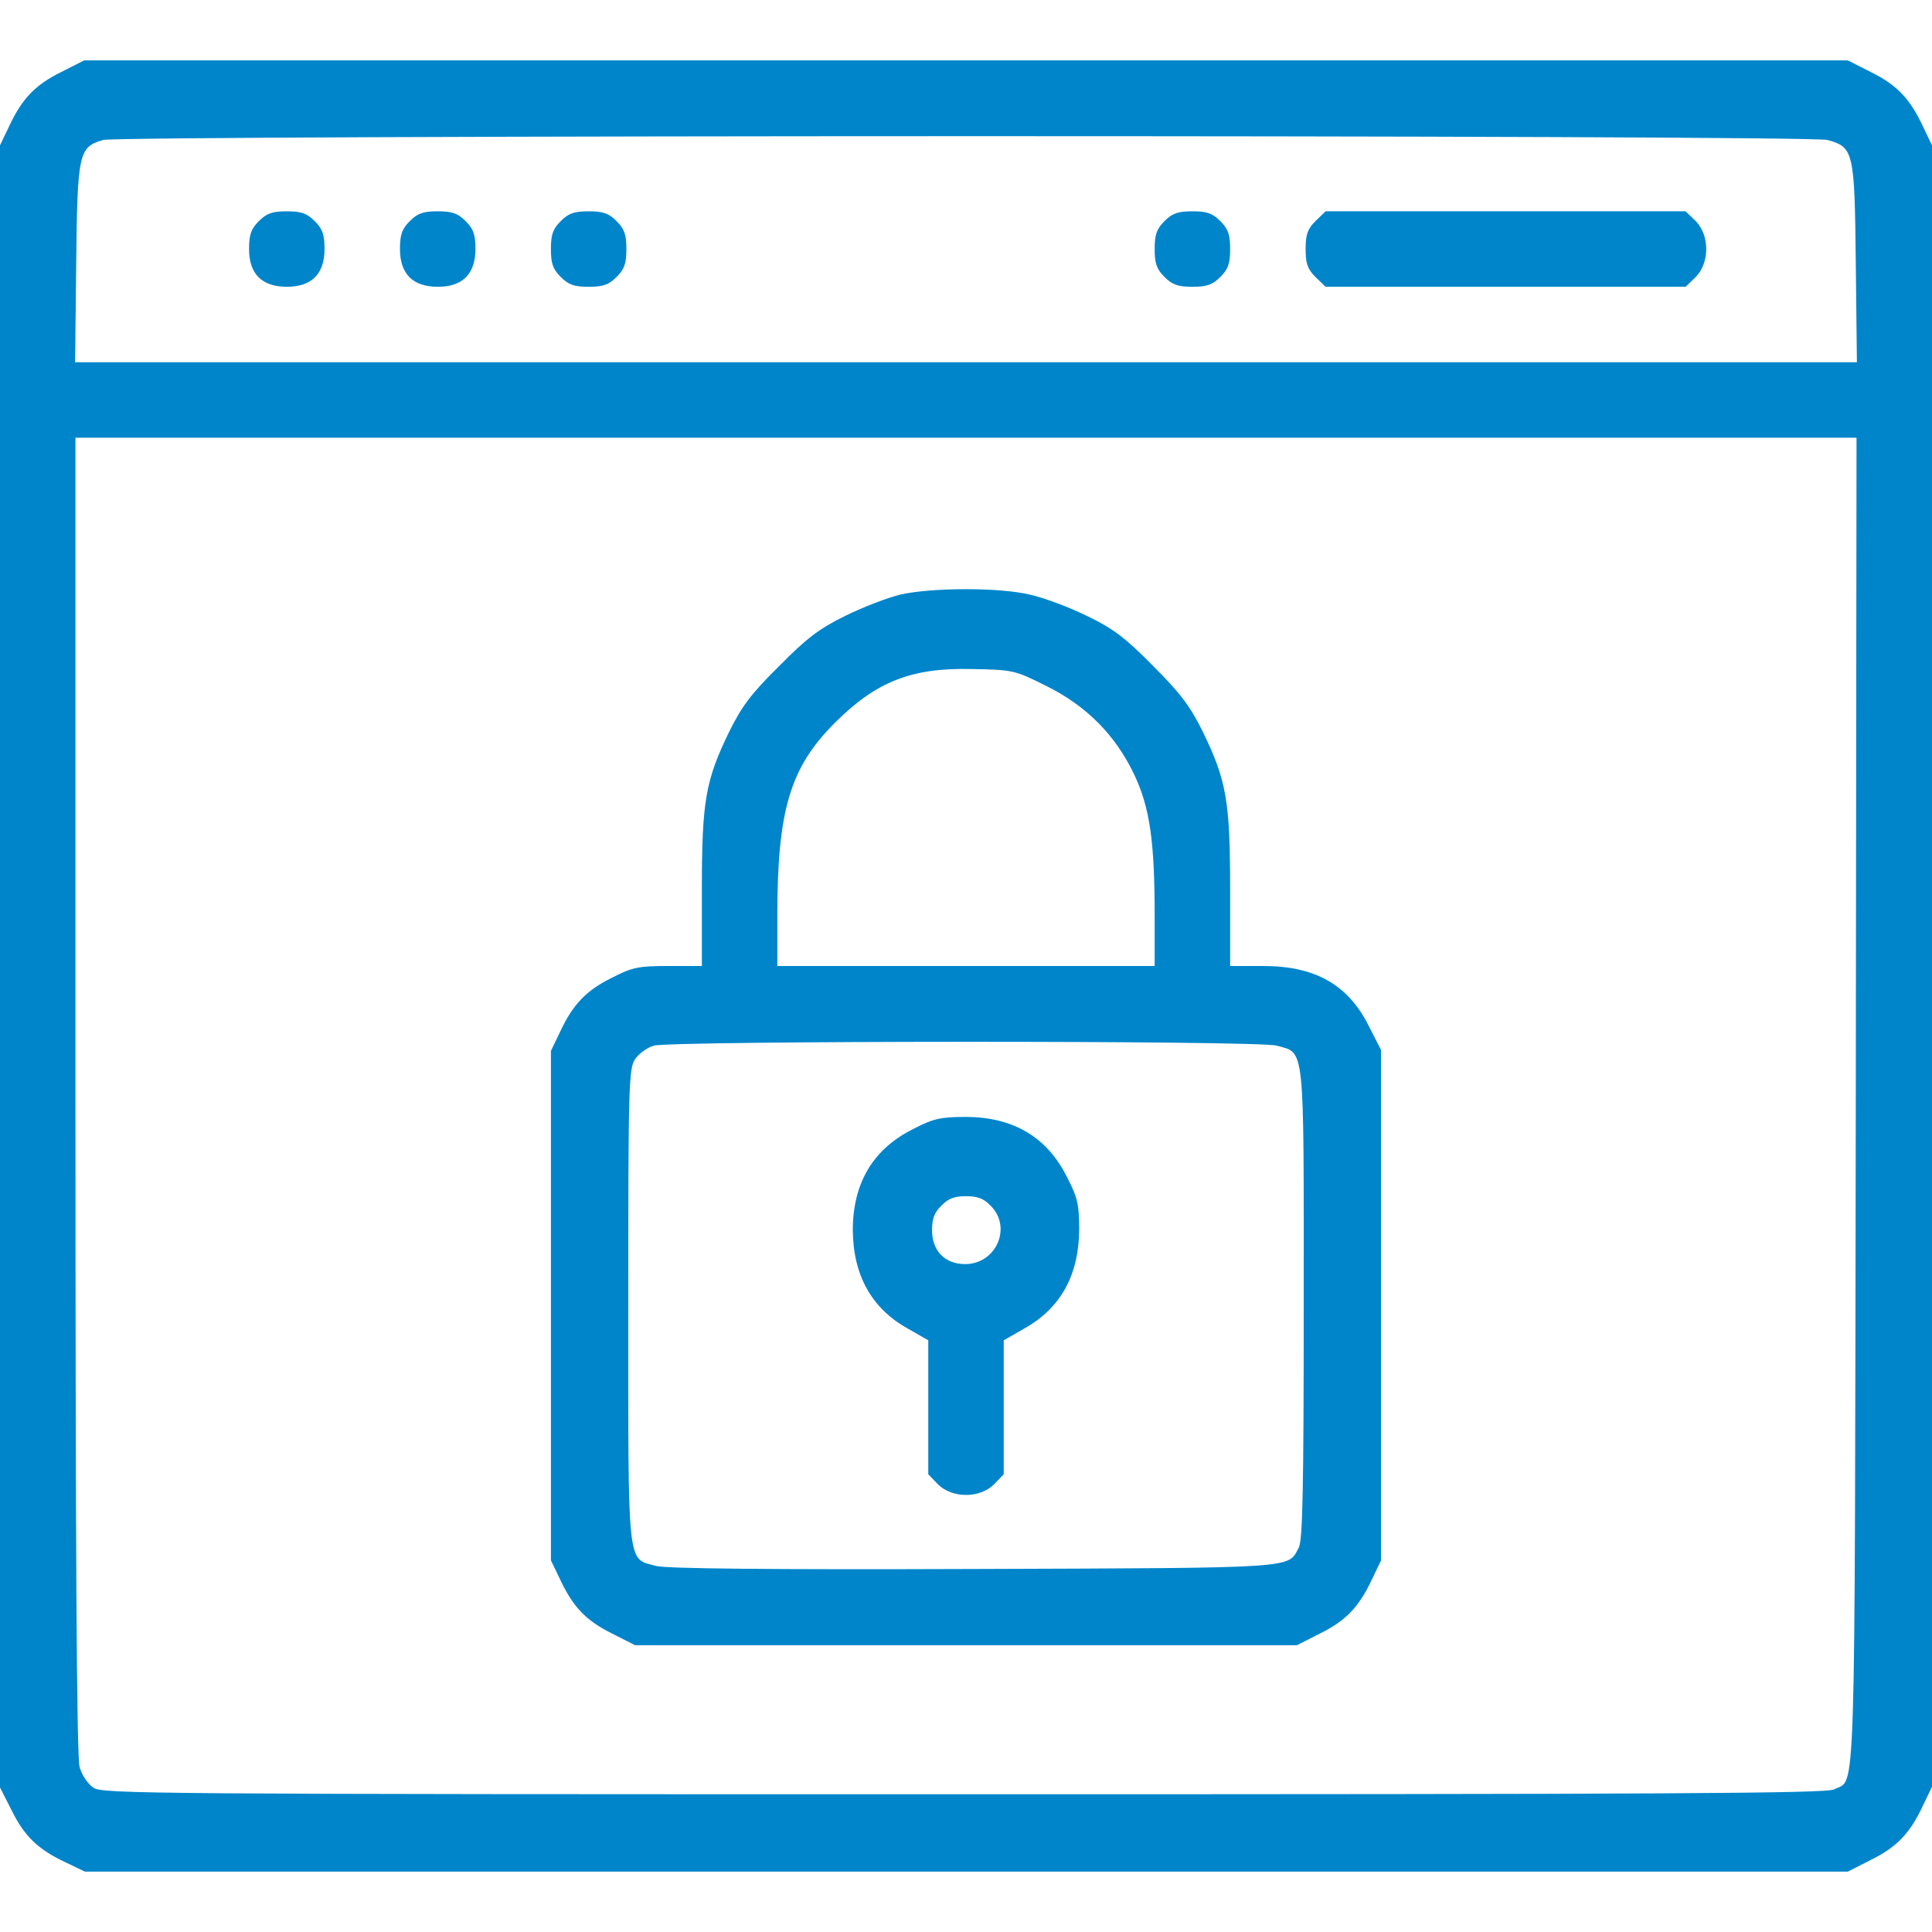 <?xml version="1.0" encoding="UTF-8"?>
<svg xmlns="http://www.w3.org/2000/svg" width="78" height="78" viewBox="0 0 78 78" fill="none">
  <path d="M2.468 2.91C1.417 3.428 0.884 3.991 0.366 5.104L0 5.865V39.015V72.165L0.472 73.094C0.99 74.146 1.554 74.679 2.666 75.197L3.428 75.562H39.015H74.603L75.532 75.09C76.583 74.572 77.116 74.009 77.634 72.897L78 72.135V39V5.865L77.634 5.104C77.116 3.991 76.583 3.428 75.532 2.91L74.603 2.438H39H3.397L2.468 2.91ZM73.78 5.652C74.831 5.941 74.877 6.094 74.923 10.618L74.968 14.625H39H3.032L3.077 10.618C3.123 6.155 3.184 5.941 4.159 5.652C4.875 5.454 73.034 5.439 73.78 5.652ZM74.923 44.515C74.877 73.673 74.938 71.769 74.054 72.241C73.75 72.409 67.305 72.439 38.939 72.439C6.155 72.439 4.159 72.424 3.778 72.18C3.534 72.013 3.306 71.662 3.214 71.343C3.093 70.947 3.047 62.187 3.047 44.21V17.672H39H74.953L74.923 44.515Z" fill="#0085CA"></path>
  <path d="M10.451 8.927C10.131 9.247 10.055 9.476 10.055 10.055C10.055 11.06 10.573 11.578 11.578 11.578C12.584 11.578 13.102 11.06 13.102 10.055C13.102 9.476 13.025 9.247 12.706 8.927C12.386 8.607 12.157 8.531 11.578 8.531C10.999 8.531 10.771 8.607 10.451 8.927Z" fill="#0085CA"></path>
  <path d="M16.544 8.927C16.225 9.247 16.148 9.476 16.148 10.055C16.148 11.06 16.666 11.578 17.672 11.578C18.677 11.578 19.195 11.06 19.195 10.055C19.195 9.476 19.119 9.247 18.799 8.927C18.479 8.607 18.251 8.531 17.672 8.531C17.093 8.531 16.864 8.607 16.544 8.927Z" fill="#0085CA"></path>
  <path d="M22.638 8.927C22.318 9.247 22.242 9.476 22.242 10.055C22.242 10.634 22.318 10.862 22.638 11.182C22.958 11.502 23.187 11.578 23.766 11.578C24.345 11.578 24.573 11.502 24.893 11.182C25.213 10.862 25.289 10.634 25.289 10.055C25.289 9.476 25.213 9.247 24.893 8.927C24.573 8.607 24.345 8.531 23.766 8.531C23.187 8.531 22.958 8.607 22.638 8.927Z" fill="#0085CA"></path>
  <path d="M47.013 8.927C46.693 9.247 46.617 9.476 46.617 10.055C46.617 10.634 46.693 10.862 47.013 11.182C47.333 11.502 47.562 11.578 48.141 11.578C48.719 11.578 48.948 11.502 49.268 11.182C49.588 10.862 49.664 10.634 49.664 10.055C49.664 9.476 49.588 9.247 49.268 8.927C48.948 8.607 48.719 8.531 48.141 8.531C47.562 8.531 47.333 8.607 47.013 8.927Z" fill="#0085CA"></path>
  <path d="M53.107 8.927C52.787 9.247 52.711 9.476 52.711 10.055C52.711 10.634 52.787 10.862 53.107 11.182L53.518 11.578H60.785H68.052L68.463 11.182C69.027 10.603 69.027 9.506 68.463 8.927L68.052 8.531H60.785H53.518L53.107 8.927Z" fill="#0085CA"></path>
  <path d="M36.334 24.009C35.831 24.131 34.841 24.512 34.125 24.863C33.074 25.381 32.571 25.761 31.459 26.889C30.332 28.001 29.951 28.503 29.433 29.555C28.488 31.505 28.336 32.327 28.336 35.907V39H26.995C25.792 39 25.533 39.046 24.71 39.472C23.659 39.99 23.126 40.554 22.608 41.666L22.242 42.428V52.711V62.994L22.608 63.756C23.126 64.868 23.659 65.432 24.71 65.95L25.64 66.422H39H52.361L53.29 65.95C54.341 65.432 54.874 64.868 55.392 63.756L55.758 62.994V52.696V42.397L55.285 41.468C54.448 39.762 53.107 39 51.005 39H49.664V35.907C49.664 32.327 49.512 31.505 48.567 29.555C48.049 28.503 47.653 27.985 46.541 26.873C45.414 25.731 44.926 25.365 43.875 24.863C43.159 24.512 42.138 24.131 41.59 24.009C40.341 23.705 37.568 23.72 36.334 24.009ZM42.215 27.681C43.86 28.488 45.033 29.677 45.794 31.276C46.419 32.602 46.617 33.957 46.617 36.974V39H39H31.383V36.974C31.383 32.708 31.901 30.987 33.698 29.189C35.374 27.513 36.806 26.95 39.244 27.011C40.889 27.041 40.965 27.056 42.215 27.681ZM51.538 42.215C52.696 42.534 52.635 42.016 52.635 52.65C52.635 60.16 52.589 62.187 52.437 62.476C51.98 63.329 52.574 63.299 39.335 63.344C31.048 63.375 26.904 63.329 26.493 63.223C25.304 62.903 25.365 63.451 25.365 52.711C25.365 43.875 25.381 43.144 25.64 42.763C25.777 42.55 26.127 42.291 26.401 42.215C27.102 42.016 50.791 42.001 51.538 42.215Z" fill="#0085CA"></path>
  <path d="M36.898 45.566C35.252 46.373 34.43 47.76 34.43 49.664C34.445 51.477 35.176 52.818 36.654 53.64L37.477 54.112V56.824V59.521L37.873 59.932C38.452 60.496 39.548 60.496 40.127 59.932L40.523 59.521V56.824V54.112L41.346 53.64C42.824 52.818 43.555 51.477 43.57 49.649C43.57 48.659 43.509 48.354 43.098 47.562C42.291 45.916 40.919 45.094 38.985 45.094C37.995 45.094 37.69 45.155 36.898 45.566ZM39.99 48.674C40.874 49.542 40.219 51.035 38.969 51.035C38.147 51.035 37.629 50.502 37.629 49.664C37.629 49.207 37.72 48.948 38.01 48.674C38.284 48.384 38.543 48.293 39 48.293C39.457 48.293 39.716 48.384 39.99 48.674Z" fill="#0085CA"></path>
</svg>
